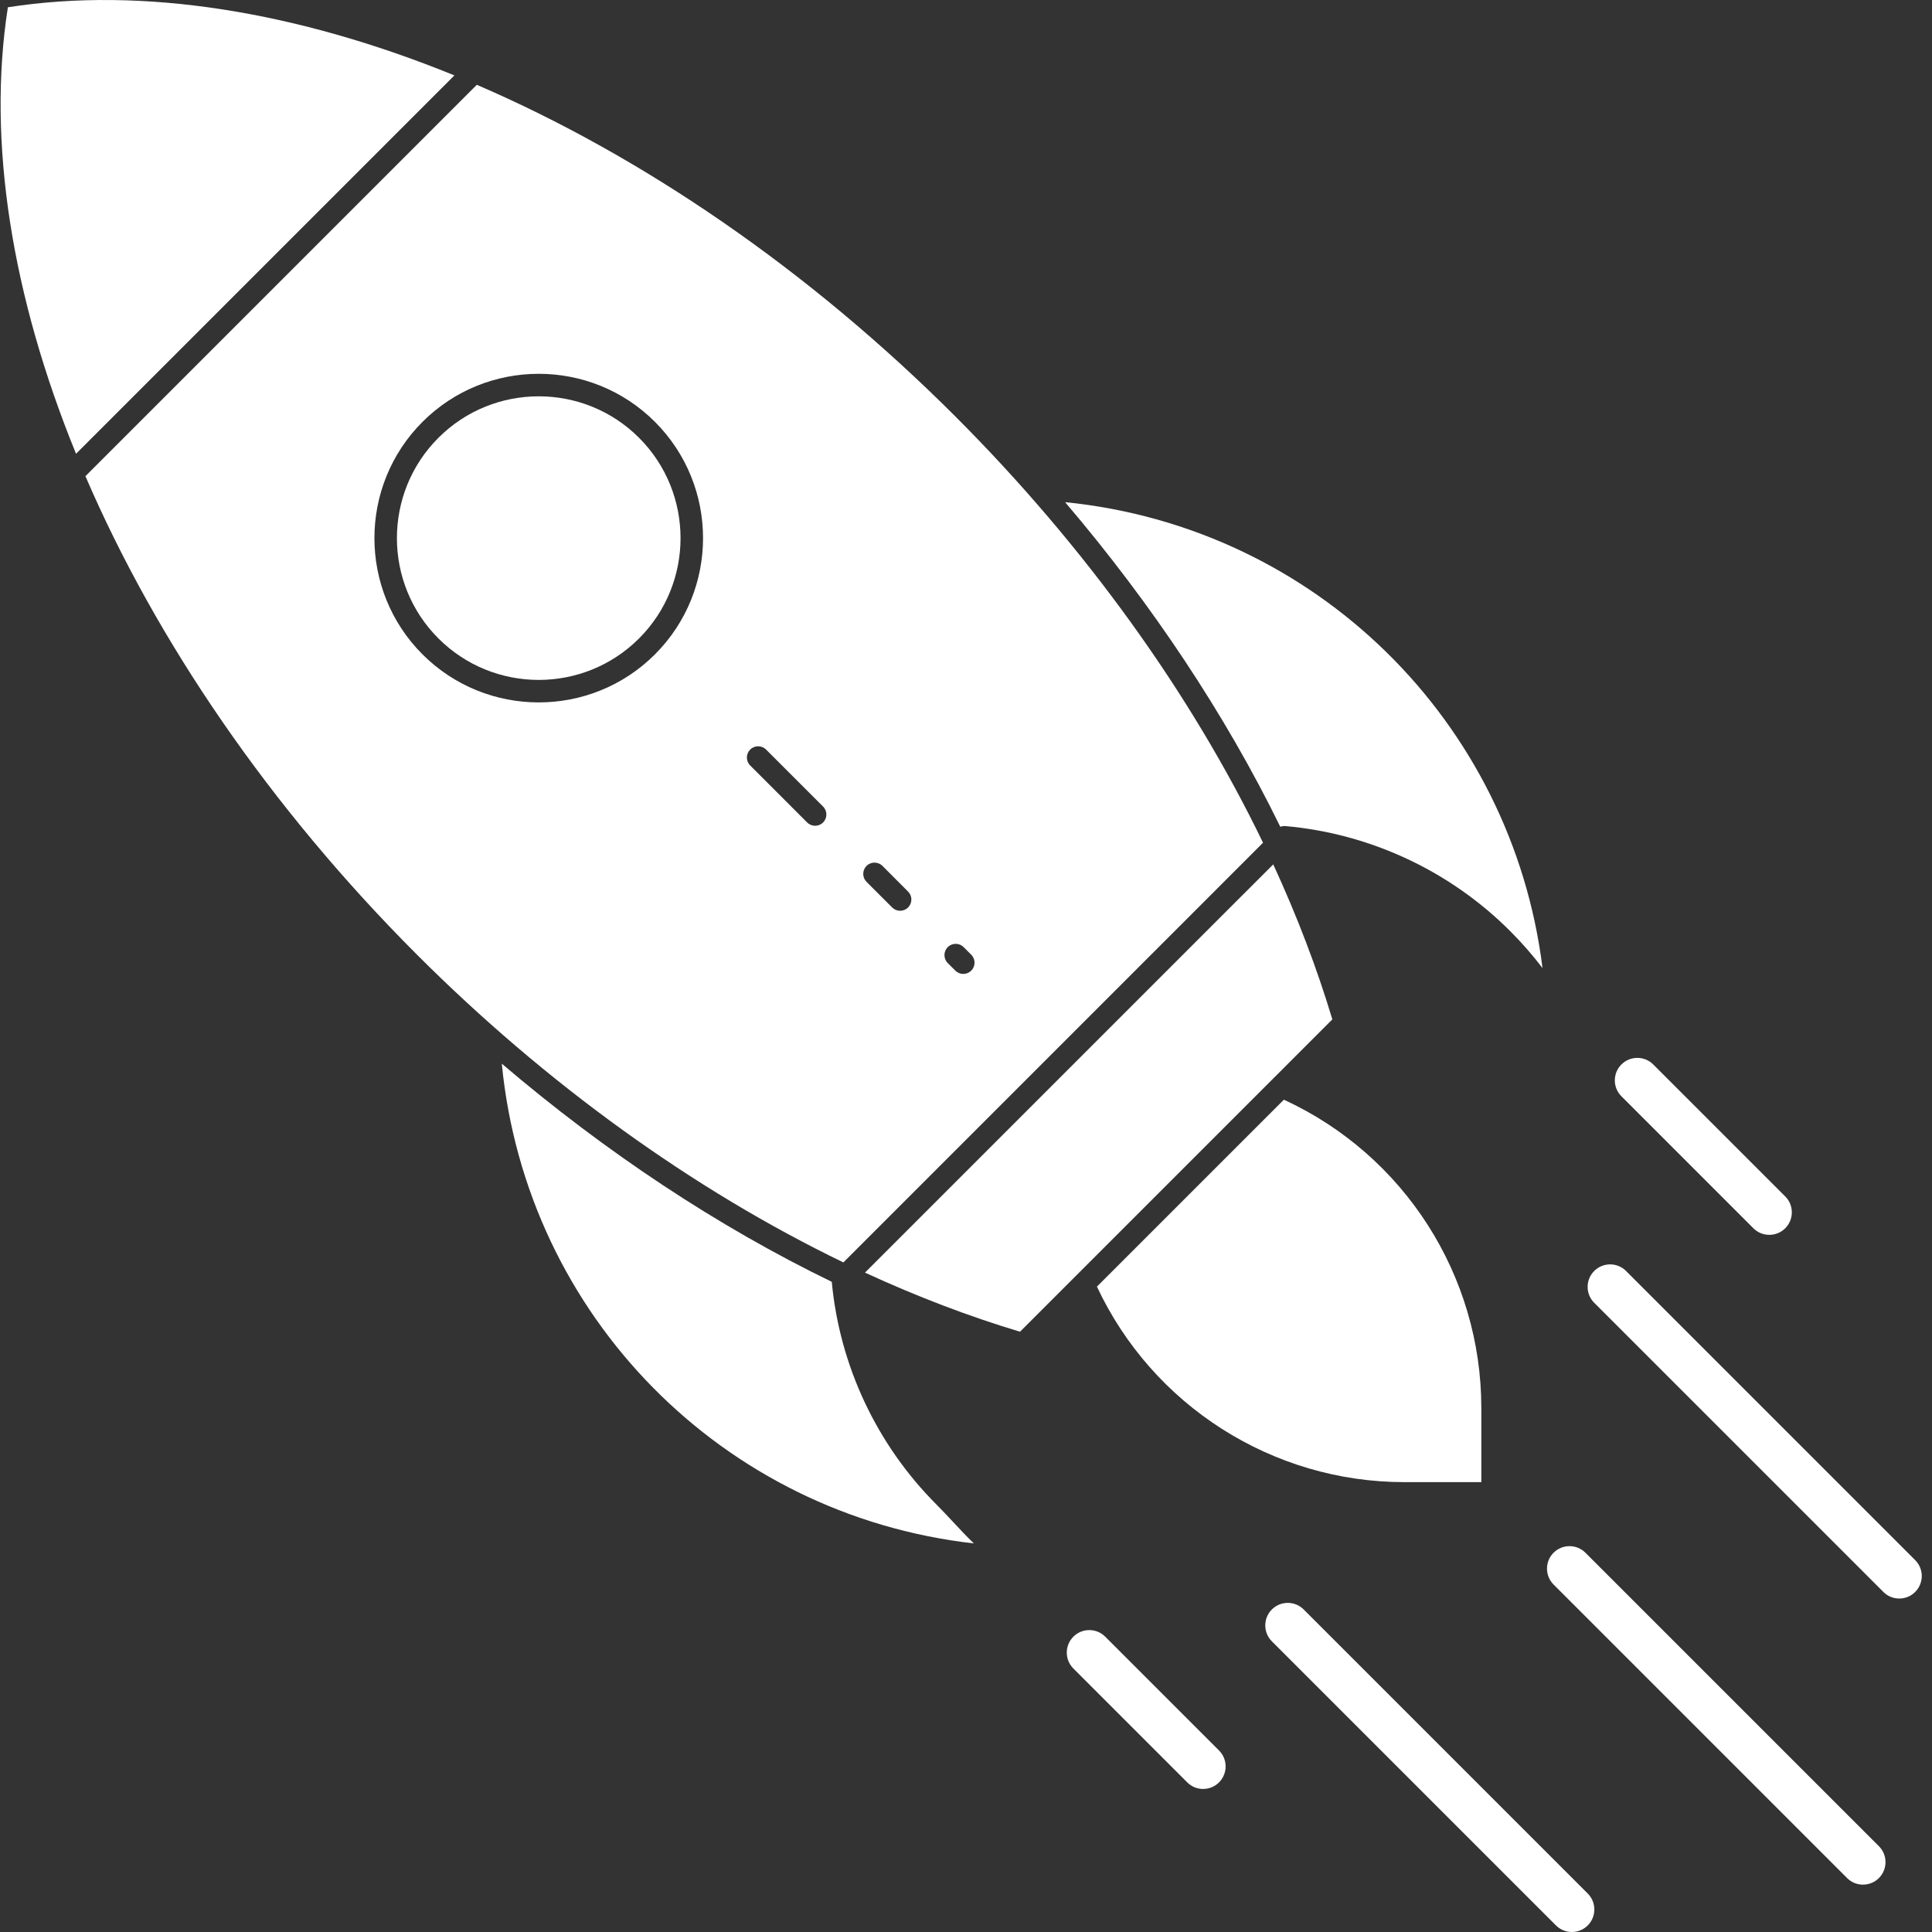 <svg xmlns="http://www.w3.org/2000/svg" xmlns:xlink="http://www.w3.org/1999/xlink" width="1080" zoomAndPan="magnify" viewBox="0 0 810 810" height="1080" preserveAspectRatio="xMidYMid meet" version="1.0"><rect x="0" y="0" width="810" height="810" fill="#333333" stroke="none"/><defs><clipPath id="23cd371f0e"><path d="M 0.258 0 L 191 0 L 191 190.637 L 0.258 190.637 Z M 0.258 0 " clip-rule="nonzero"/></clipPath></defs><path fill="#ffffff" d="M 538.906 346.336 C 538.176 346.273 537.445 346.383 536.773 346.641 C 513.781 299.656 483.082 253.418 446.547 210.531 C 551.254 221.027 633.809 302.133 646.711 405.887 C 642.566 400.438 638.027 395.25 633.152 390.371 C 607.902 365.113 574.434 349.48 538.906 346.336 " fill-opacity="1" fill-rule="nonzero"/><path fill="#ffffff" d="M 588.789 621.391 C 533.508 621.391 483.266 589.328 459.891 539.426 L 538.27 461.051 C 588.66 484.258 621.051 534.652 621.051 590.32 L 621.051 621.391 L 588.789 621.391 " fill-opacity="1" fill-rule="nonzero"/><path fill="#ffffff" d="M 533.812 362.395 C 543.824 384.113 552.152 405.934 558.59 427.379 L 534.129 451.848 L 534 451.965 C 533.93 452.031 533.859 452.102 533.797 452.172 L 427.637 558.332 C 406.199 551.891 384.379 543.574 362.648 533.551 L 533.812 362.395 " fill-opacity="1" fill-rule="nonzero"/><path fill="#ffffff" d="M 392.676 630.84 C 395.027 633.191 397.332 635.672 399.566 638.062 C 402.387 641.086 405.258 644.172 408.305 647.086 C 303.137 635.184 220.68 551.82 210.379 445.945 C 253.934 483.102 300.969 514.246 348.723 537.406 C 352.027 572.629 367.613 605.777 392.676 630.84 " fill-opacity="1" fill-rule="nonzero"/><path fill="#ffffff" d="M 267.926 183.551 C 291.117 206.738 291.117 244.477 267.926 267.668 C 244.734 290.855 207 290.855 183.809 267.668 C 160.609 244.477 160.609 206.738 183.809 183.551 C 195.398 171.949 210.629 166.156 225.863 166.156 C 241.098 166.156 256.324 171.949 267.926 183.551 " fill-opacity="1" fill-rule="nonzero"/><path fill="#ffffff" d="M 177.133 274.344 C 190.57 287.773 208.215 294.488 225.863 294.488 C 243.516 294.488 261.16 287.773 274.594 274.344 C 301.473 247.473 301.473 203.742 274.594 176.871 C 247.723 150.004 204 150.004 177.133 176.871 C 150.262 203.742 150.262 247.473 177.133 274.344 Z M 314.52 320.926 L 338.406 344.824 C 339.328 345.746 340.539 346.207 341.742 346.207 C 342.953 346.207 344.164 345.746 345.082 344.824 C 346.926 342.977 346.926 339.996 345.082 338.148 L 321.188 314.258 C 319.344 312.422 316.355 312.422 314.52 314.258 C 312.672 316.102 312.672 319.09 314.52 320.926 Z M 363.297 369.715 L 374.047 380.465 C 374.977 381.383 376.176 381.848 377.387 381.848 C 378.59 381.848 379.801 381.383 380.723 380.465 C 382.562 378.621 382.562 375.633 380.723 373.797 L 369.973 363.035 C 368.125 361.199 365.137 361.199 363.297 363.035 C 361.457 364.883 361.457 367.867 363.297 369.715 Z M 397.348 403.766 L 400.527 406.941 C 401.449 407.867 402.66 408.324 403.867 408.324 C 405.074 408.324 406.277 407.867 407.199 406.941 C 409.047 405.098 409.047 402.109 407.199 400.273 L 404.016 397.086 C 402.172 395.25 399.184 395.25 397.348 397.086 C 395.504 398.93 395.504 401.918 397.348 403.766 Z M 400.527 174.586 C 454.57 228.633 499.117 290.363 529.531 353.324 L 353.594 529.277 C 290.629 498.859 228.883 454.312 174.844 400.273 C 113.207 338.637 65.625 268.863 35.816 199.645 L 199.906 35.555 C 269.121 65.367 338.895 112.949 400.527 174.586 " fill-opacity="1" fill-rule="nonzero"/><g clip-path="url(#23cd371f0e)"><path fill="#ffffff" d="M 3.305 3.047 C 59.855 -5.773 124.746 4.809 190.508 31.617 L 31.875 190.242 C 5.059 124.484 -5.523 59.594 3.305 3.047 " fill-opacity="1" fill-rule="nonzero"/></g><path fill="#ffffff" d="M 456.695 683.422 C 459.211 683.422 461.582 684.406 463.363 686.184 L 511.105 733.918 C 514.762 737.594 514.762 743.574 511.094 747.258 C 509.312 749.043 506.941 750.023 504.418 750.023 C 501.898 750.023 499.531 749.043 497.746 747.258 L 450.027 699.531 C 448.238 697.75 447.254 695.379 447.254 692.855 C 447.254 690.336 448.238 687.965 450.027 686.18 C 451.805 684.402 454.172 683.422 456.695 683.422 " fill-opacity="1" fill-rule="nonzero"/><path fill="#ffffff" d="M 539.898 672.016 C 542.422 672.016 544.793 673 546.57 674.781 L 665.688 793.895 C 669.355 797.574 669.352 803.562 665.68 807.23 C 663.898 809.02 661.527 810 659.008 810 C 656.5 810 654.137 809.02 652.332 807.23 L 533.227 688.121 C 529.551 684.445 529.551 678.461 533.227 674.781 C 535.008 672.996 537.379 672.016 539.898 672.016 " fill-opacity="1" fill-rule="nonzero"/><path fill="#ffffff" d="M 651.348 650.988 C 655.02 647.312 661.004 647.309 664.695 650.988 L 787.746 774.035 C 791.426 777.715 791.426 783.699 787.746 787.379 C 785.965 789.16 783.59 790.145 781.07 790.145 C 778.535 790.145 776.164 789.156 774.398 787.379 L 651.348 664.328 C 647.668 660.648 647.668 654.664 651.348 650.988 " fill-opacity="1" fill-rule="nonzero"/><path fill="#ffffff" d="M 668.379 546.207 C 664.703 542.527 664.703 536.543 668.379 532.867 C 670.168 531.082 672.535 530.098 675.059 530.098 C 675.062 530.098 675.062 530.098 675.066 530.098 C 677.59 530.102 679.953 531.086 681.73 532.867 L 802.949 654.086 C 806.625 657.762 806.625 663.75 802.961 667.414 C 801.184 669.207 798.812 670.191 796.277 670.191 C 793.742 670.191 791.371 669.207 789.605 667.426 L 668.379 546.207 " fill-opacity="1" fill-rule="nonzero"/><path fill="#ffffff" d="M 741.789 517.715 C 739.266 517.715 736.898 516.738 735.117 514.957 L 679.797 459.629 C 678.008 457.848 677.023 455.477 677.023 452.949 C 677.023 450.43 678.004 448.059 679.793 446.277 C 683.473 442.605 689.453 442.602 693.129 446.281 L 748.453 501.602 C 750.242 503.379 751.227 505.75 751.23 508.27 C 751.23 510.797 750.246 513.172 748.461 514.957 C 746.68 516.738 744.312 517.715 741.789 517.715 " fill-opacity="1" fill-rule="nonzero"/></svg>